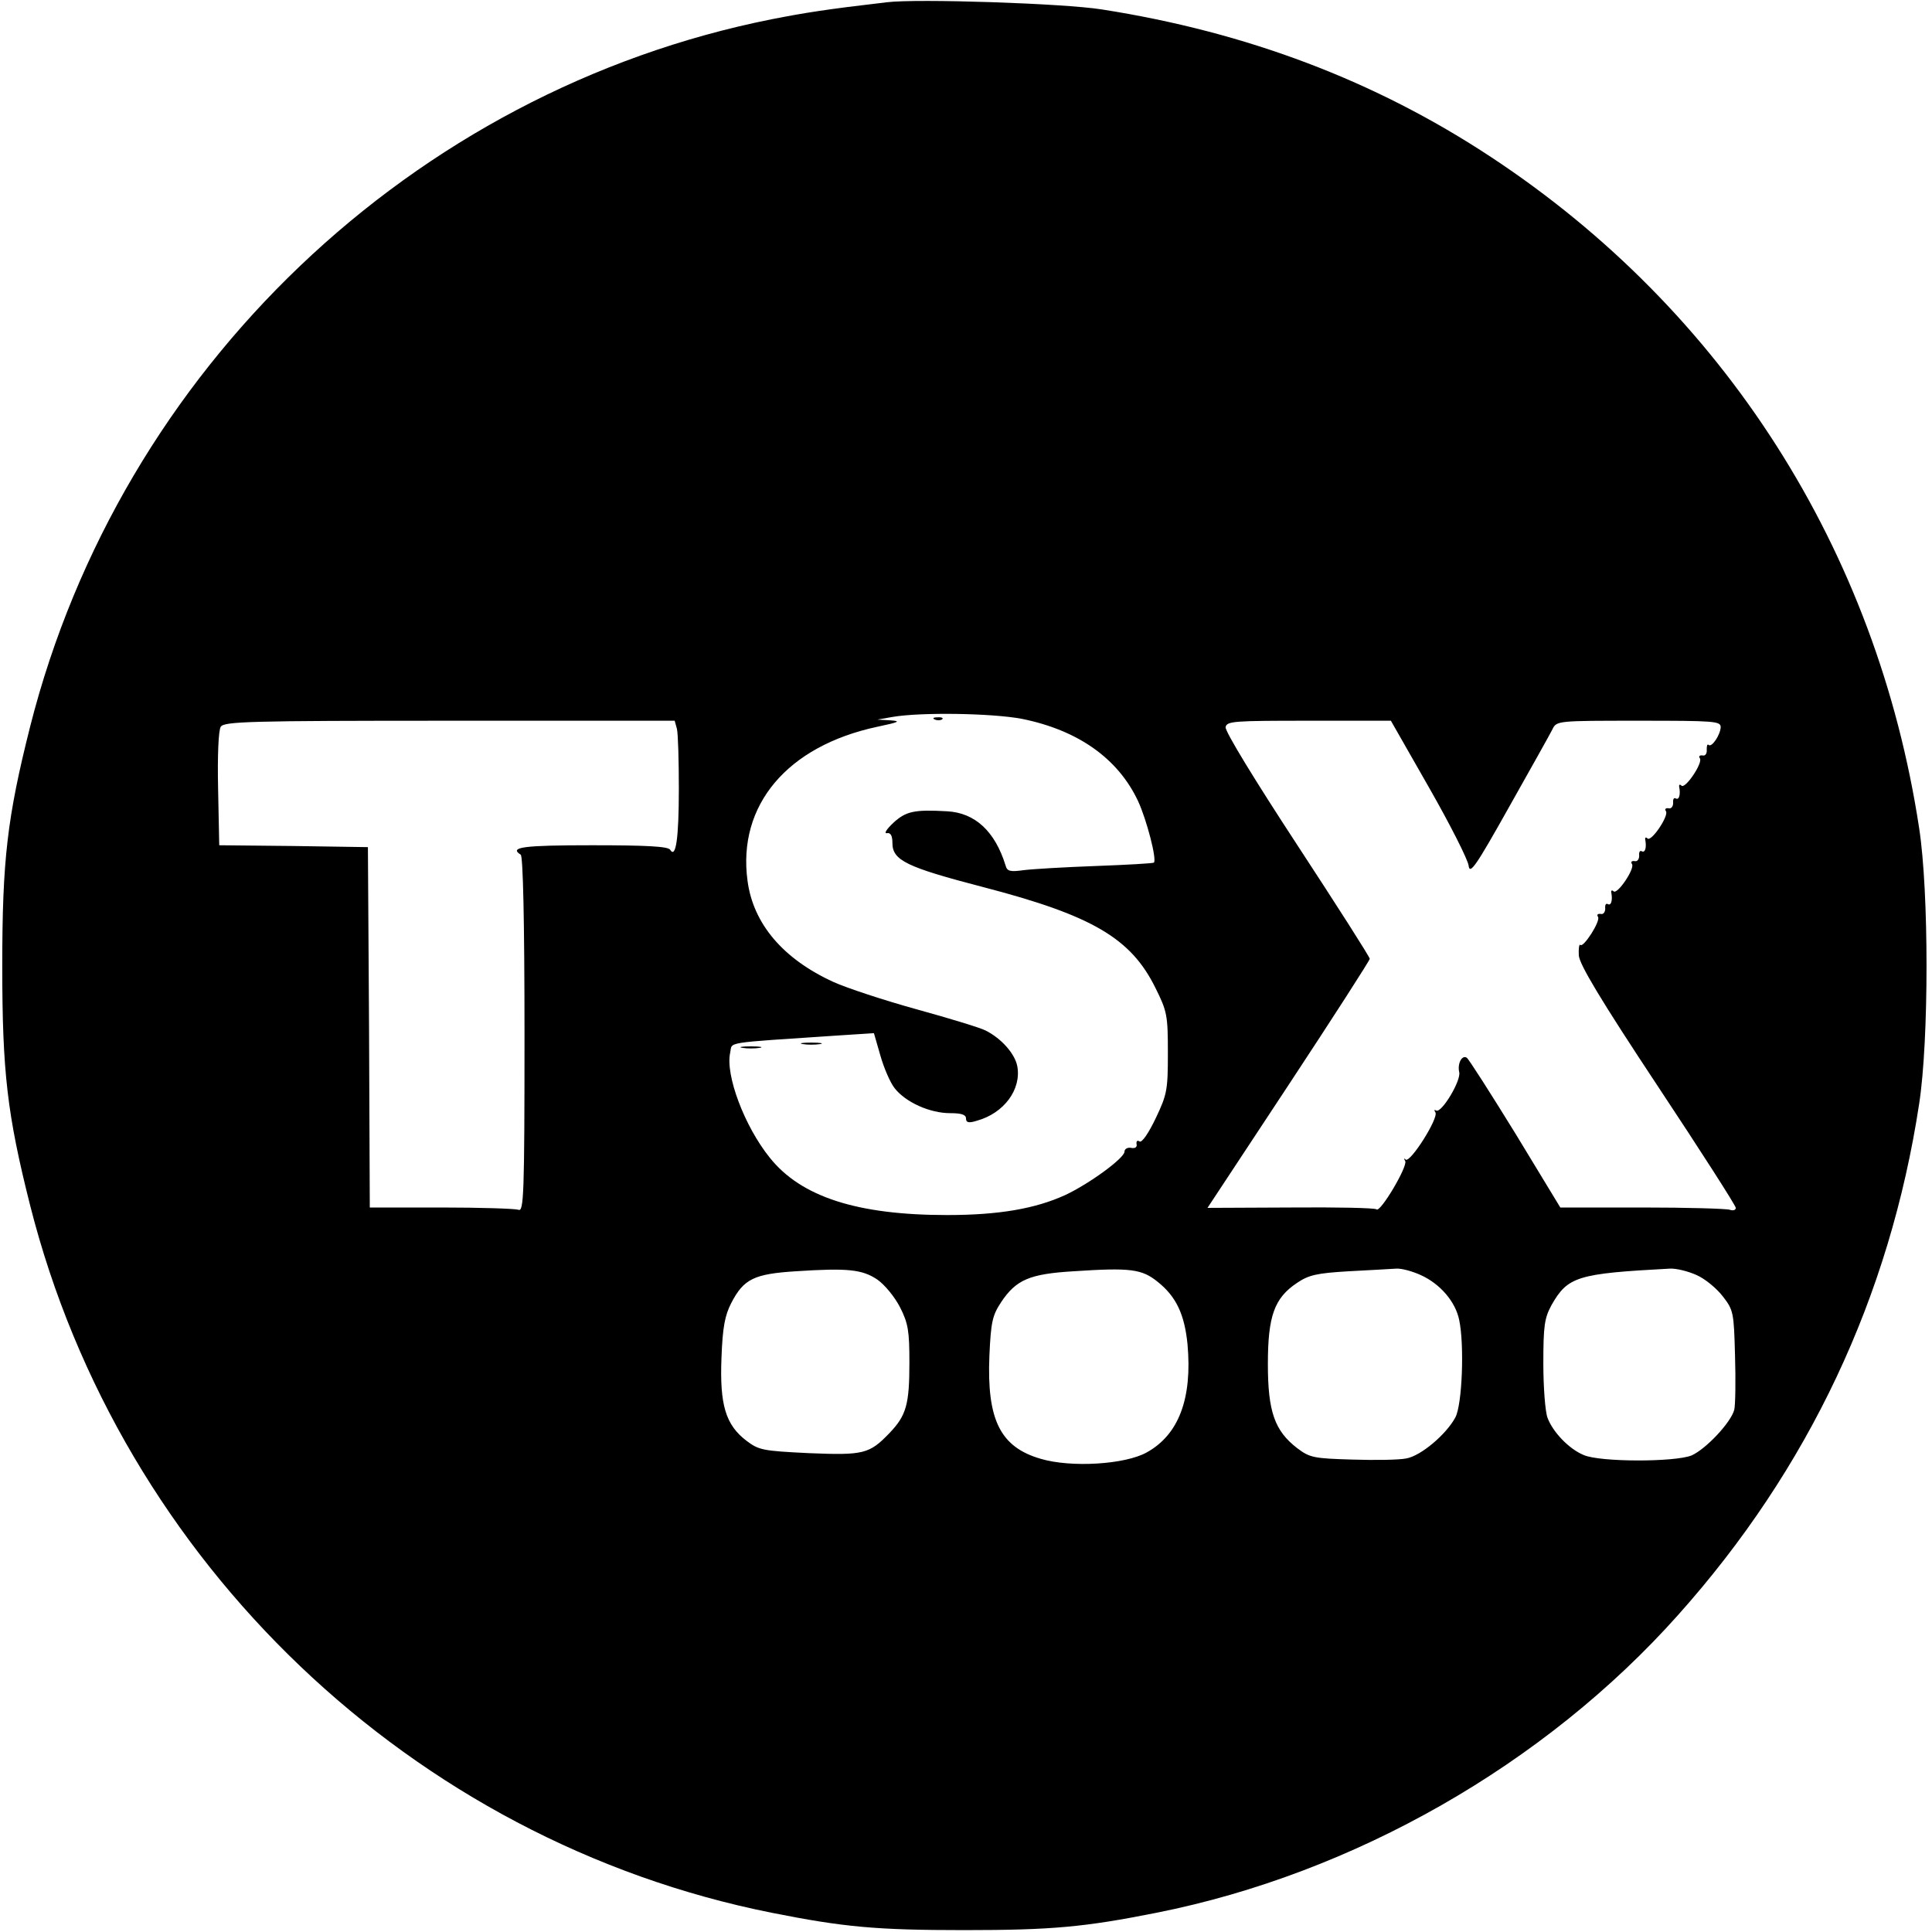 <?xml version="1.0" standalone="no"?>
<!DOCTYPE svg PUBLIC "-//W3C//DTD SVG 20010904//EN"
 "http://www.w3.org/TR/2001/REC-SVG-20010904/DTD/svg10.dtd">
<svg version="1.0" xmlns="http://www.w3.org/2000/svg"
 width="512pt" height="512pt" viewBox="0 0 512 512"
 preserveAspectRatio="xMidYMid meet">
<g transform="translate(0,512) scale(0.1,-0.1)"
fill="#000000" stroke="none">
<path d="M2350 5114 c-163 -19 -218 -28 -305 -45 -952 -190 -1725 -928 -1965
-1874 -61 -242 -74 -354 -74 -635 0 -281 13 -393 74 -635 240 -946 1013 -1684
1965 -1874 191 -38 277 -46 510 -46 233 0 319 8 510 46 523 104 1029 393 1382
789 346 387 561 843 639 1355 26 169 26 561 0 730 -112 737 -517 1372 -1135
1779 -306 202 -647 331 -1031 391 -100 16 -489 29 -570 19z m358 -1899 c149
-30 255 -105 308 -218 23 -50 50 -154 42 -163 -2 -2 -72 -6 -154 -9 -82 -3
-168 -8 -191 -11 -36 -5 -44 -3 -48 12 -28 91 -81 140 -155 144 -87 5 -109 0
-142 -30 -18 -17 -26 -29 -18 -28 10 2 15 -6 15 -26 0 -46 37 -64 241 -117
288 -75 391 -135 456 -267 31 -62 33 -73 33 -172 0 -98 -2 -110 -32 -173 -19
-40 -37 -66 -43 -62 -6 4 -9 1 -8 -7 2 -8 -4 -12 -14 -10 -10 2 -18 -3 -18
-10 0 -17 -93 -85 -157 -115 -79 -36 -175 -53 -313 -53 -238 0 -387 48 -470
152 -67 83 -118 219 -105 278 7 30 -25 25 288 46 l93 6 17 -59 c9 -32 26 -72
38 -87 29 -37 93 -66 147 -66 30 0 42 -4 42 -14 0 -11 7 -13 29 -6 72 20 118
83 107 144 -6 33 -42 74 -84 95 -13 7 -95 32 -182 56 -87 24 -187 57 -222 73
-133 61 -212 154 -227 268 -27 200 105 357 344 408 57 12 64 15 35 17 l-35 2
40 7 c75 13 264 10 343 -5z m-914 -27 c3 -13 5 -84 5 -158 0 -133 -8 -186 -23
-162 -5 9 -64 12 -207 12 -182 0 -221 -5 -189 -25 6 -4 10 -174 10 -477 0
-425 -2 -470 -16 -464 -9 3 -101 6 -205 6 l-189 0 -2 478 -3 477 -197 3 -197
2 -3 149 c-2 88 1 156 7 165 9 14 75 16 606 16 l597 0 6 -22z m1993 -155 c56
-98 103 -191 105 -207 3 -25 19 -2 107 155 57 101 109 194 115 206 11 23 13
23 229 23 200 0 217 -1 217 -17 -1 -21 -24 -55 -32 -47 -4 3 -5 -3 -5 -13 1
-10 -4 -17 -11 -15 -8 1 -11 -2 -7 -8 8 -12 -39 -82 -49 -72 -4 4 -7 3 -6 -3
4 -20 0 -36 -9 -31 -5 3 -8 -2 -7 -12 0 -9 -5 -16 -12 -14 -8 1 -11 -2 -7 -8
8 -12 -39 -82 -49 -72 -4 4 -7 3 -6 -3 4 -20 0 -36 -9 -31 -5 3 -8 -2 -7 -12
0 -9 -5 -16 -12 -14 -8 1 -11 -2 -7 -8 8 -12 -39 -82 -49 -72 -4 4 -7 2 -6 -3
4 -20 0 -36 -9 -31 -5 3 -8 -2 -7 -12 0 -9 -5 -16 -12 -14 -8 1 -11 -2 -7 -8
7 -11 -39 -83 -47 -74 -3 3 -5 -10 -4 -28 2 -24 56 -115 209 -346 114 -172
207 -317 207 -323 0 -6 -7 -8 -16 -5 -9 3 -113 6 -232 6 l-217 0 -119 196
c-66 107 -124 198 -129 201 -13 8 -25 -16 -20 -38 6 -22 -47 -110 -61 -102 -5
3 -6 1 -2 -5 9 -15 -67 -135 -79 -125 -4 5 -5 2 -1 -4 7 -14 -66 -137 -76
-128 -3 4 -105 6 -227 5 l-221 -1 215 326 c118 179 215 330 215 334 0 5 -87
141 -193 303 -110 168 -191 300 -189 311 3 16 22 17 221 17 l217 0 101 -177z
m-1462 -1304 c20 -14 46 -46 60 -73 22 -43 25 -64 25 -147 0 -111 -8 -140 -53
-187 -53 -55 -68 -59 -213 -53 -123 6 -133 8 -166 33 -55 42 -71 95 -66 220 3
81 9 112 26 145 33 64 61 77 171 84 137 9 176 5 216 -22z m743 -6 c49 -39 71
-86 79 -165 13 -144 -23 -240 -108 -287 -57 -32 -200 -41 -281 -17 -107 31
-143 103 -136 273 4 90 8 107 31 142 40 60 76 75 192 82 151 10 181 6 223 -28z
m697 18 c51 -23 92 -70 102 -119 14 -66 8 -224 -10 -258 -24 -45 -91 -102
-130 -109 -19 -4 -84 -5 -144 -3 -101 3 -112 5 -145 30 -60 46 -78 97 -78 223
0 127 17 175 77 215 31 21 52 26 137 31 56 3 112 6 126 7 14 1 43 -7 65 -17z
m731 0 c23 -10 54 -36 70 -57 28 -36 29 -43 32 -157 2 -65 1 -130 -2 -143 -9
-34 -75 -104 -113 -121 -44 -18 -243 -18 -286 1 -39 16 -82 61 -96 99 -6 16
-11 80 -11 144 0 100 3 120 22 155 43 75 68 83 313 96 17 1 49 -7 71 -17z"/>
<path d="M2478 3213 c7 -3 16 -2 19 1 4 3 -2 6 -13 5 -11 0 -14 -3 -6 -6z"/>
<path d="M2128 2353 c12 -2 32 -2 45 0 12 2 2 4 -23 4 -25 0 -35 -2 -22 -4z"/>
<path d="M1968 2343 c12 -2 32 -2 45 0 12 2 2 4 -23 4 -25 0 -35 -2 -22 -4z"/>
</g>
</svg>
